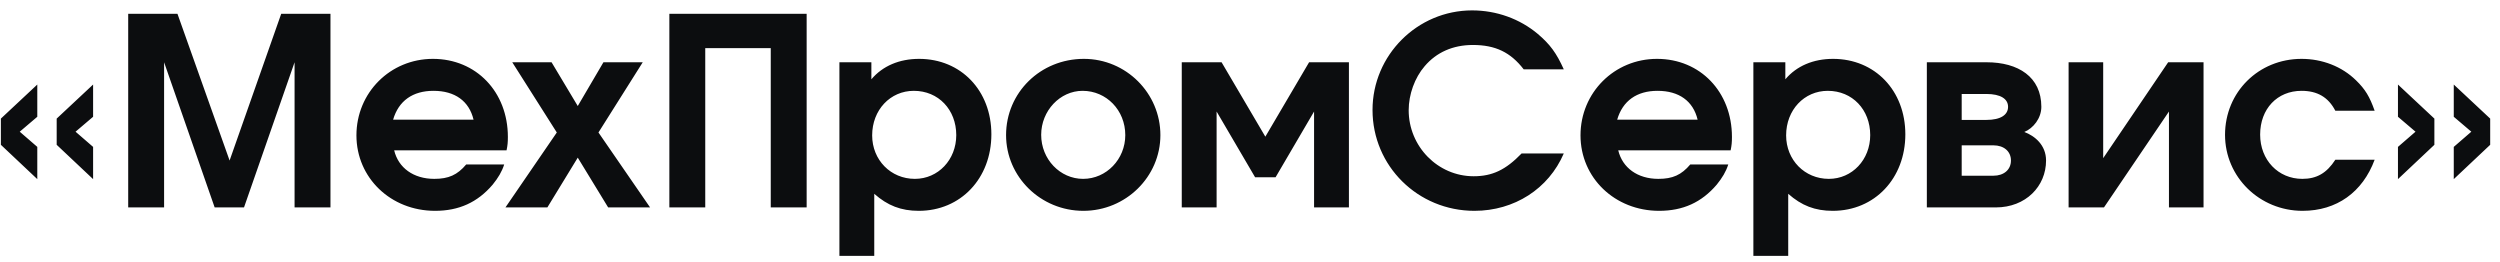 <?xml version="1.0" encoding="UTF-8"?> <svg xmlns="http://www.w3.org/2000/svg" width="229" height="24" viewBox="0 0 229 24" fill="none"> <path d="M8.528 16.408L5.192 13.264V10.864L8.528 7.744V10.696L6.92 12.064L8.528 13.456V16.408ZM3.416 16.408L0.08 13.264V10.864L3.416 7.744V10.696L1.808 12.064L3.416 13.456V16.408ZM11.743 19V1.264H16.255L21.031 14.704L25.759 1.264H30.271V19H26.983V5.704L22.351 19H19.663L15.031 5.704V19H11.743ZM46.401 13.768H36.105C36.489 15.376 37.881 16.384 39.777 16.384C41.097 16.384 41.889 16.024 42.705 15.064H46.185C45.969 15.736 45.633 16.288 45.129 16.912C43.737 18.544 42.033 19.312 39.849 19.312C35.793 19.312 32.649 16.288 32.649 12.4C32.649 8.488 35.745 5.392 39.657 5.392C43.617 5.392 46.521 8.416 46.521 12.544C46.521 13.024 46.497 13.312 46.401 13.768ZM36.009 10.96H43.377C42.969 9.256 41.673 8.32 39.705 8.32C37.809 8.32 36.513 9.232 36.009 10.96ZM46.299 19L51.003 12.136L46.923 5.704H50.523L52.923 9.712L55.275 5.704H58.875L54.819 12.136L59.547 19H55.707L52.923 14.44L50.139 19H46.299ZM61.313 19V1.264H73.889V19H70.601V4.408H64.601V19H61.313ZM76.89 23.44V5.704H79.818V7.264C80.85 6.04 82.386 5.392 84.186 5.392C88.026 5.392 90.81 8.296 90.81 12.304C90.81 16.336 88.002 19.312 84.162 19.312C82.53 19.312 81.306 18.832 80.082 17.752V23.44H76.89ZM83.706 8.32C81.546 8.32 79.89 10.072 79.89 12.4C79.89 14.656 81.594 16.384 83.802 16.384C85.938 16.384 87.594 14.632 87.594 12.376C87.594 10.048 85.962 8.32 83.706 8.32ZM99.284 5.392C103.148 5.392 106.292 8.536 106.292 12.376C106.292 16.192 103.124 19.312 99.236 19.312C95.324 19.312 92.156 16.192 92.156 12.376C92.156 8.488 95.3 5.392 99.284 5.392ZM99.164 8.32C97.1 8.32 95.372 10.144 95.372 12.352C95.372 14.584 97.1 16.384 99.212 16.384C101.348 16.384 103.076 14.584 103.076 12.376C103.076 10.096 101.348 8.32 99.164 8.32ZM116.841 16.24H114.969L111.441 10.216V19H108.249V5.704H111.897L115.905 12.52L119.913 5.704H123.561V19H120.369V10.216L116.841 16.24ZM139.379 14.056H143.243C141.851 17.296 138.707 19.312 135.059 19.312C129.875 19.312 125.723 15.208 125.723 10.072C125.723 5.056 129.827 0.952 134.843 0.952C137.075 0.952 139.211 1.72 140.867 3.112C141.995 4.072 142.571 4.864 143.243 6.352H139.571C138.371 4.792 136.979 4.12 134.915 4.12C133.091 4.12 131.579 4.792 130.499 6.064C129.587 7.12 129.035 8.656 129.035 10.096C129.035 13.408 131.699 16.144 134.987 16.144C136.691 16.144 137.915 15.568 139.379 14.056ZM158.526 13.768H148.23C148.614 15.376 150.006 16.384 151.902 16.384C153.222 16.384 154.014 16.024 154.83 15.064H158.31C158.094 15.736 157.758 16.288 157.254 16.912C155.862 18.544 154.158 19.312 151.974 19.312C147.918 19.312 144.774 16.288 144.774 12.4C144.774 8.488 147.87 5.392 151.782 5.392C155.742 5.392 158.646 8.416 158.646 12.544C158.646 13.024 158.622 13.312 158.526 13.768ZM148.134 10.96H155.502C155.094 9.256 153.798 8.32 151.83 8.32C149.934 8.32 148.638 9.232 148.134 10.96ZM160.609 23.44V5.704H163.537V7.264C164.569 6.04 166.105 5.392 167.905 5.392C171.745 5.392 174.529 8.296 174.529 12.304C174.529 16.336 171.721 19.312 167.881 19.312C166.249 19.312 165.025 18.832 163.801 17.752V23.44H160.609ZM167.425 8.32C165.265 8.32 163.609 10.072 163.609 12.4C163.609 14.656 165.312 16.384 167.521 16.384C169.657 16.384 171.312 14.632 171.312 12.376C171.312 10.048 169.681 8.32 167.425 8.32ZM179.691 8.608V10.984H181.947C183.291 10.984 183.939 10.504 183.939 9.784C183.939 9.064 183.267 8.608 181.947 8.608H179.691ZM179.691 13.312V16.096H182.595C183.555 16.096 184.203 15.544 184.203 14.704C184.203 13.864 183.555 13.312 182.595 13.312H179.691ZM185.427 12.088C186.387 12.448 187.419 13.288 187.419 14.704C187.419 17.056 185.571 19 182.811 19H176.499V5.704H181.971C184.875 5.704 186.987 7.048 186.987 9.784C186.987 10.84 186.243 11.752 185.427 12.088ZM198.604 5.704H201.844V19H198.676V10.216L192.724 19H189.484V5.704H192.652V14.488L198.604 5.704ZM213.917 14.632H217.517C216.413 17.608 214.037 19.312 210.917 19.312C206.981 19.312 203.813 16.216 203.813 12.352C203.813 8.44 206.885 5.392 210.821 5.392C212.717 5.392 214.517 6.088 215.813 7.36C216.653 8.176 217.061 8.848 217.517 10.144H213.917C213.269 8.896 212.261 8.32 210.821 8.32C208.589 8.32 207.029 9.976 207.029 12.328C207.029 14.656 208.685 16.384 210.893 16.384C212.213 16.384 213.125 15.856 213.917 14.632ZM219.653 16.408V13.456L221.261 12.064L219.653 10.696V7.744L222.989 10.864V13.264L219.653 16.408ZM224.765 16.408V13.456L226.373 12.064L224.765 10.696V7.744L228.101 10.864V13.264L224.765 16.408Z" fill="#0C0D0F"></path> </svg> 